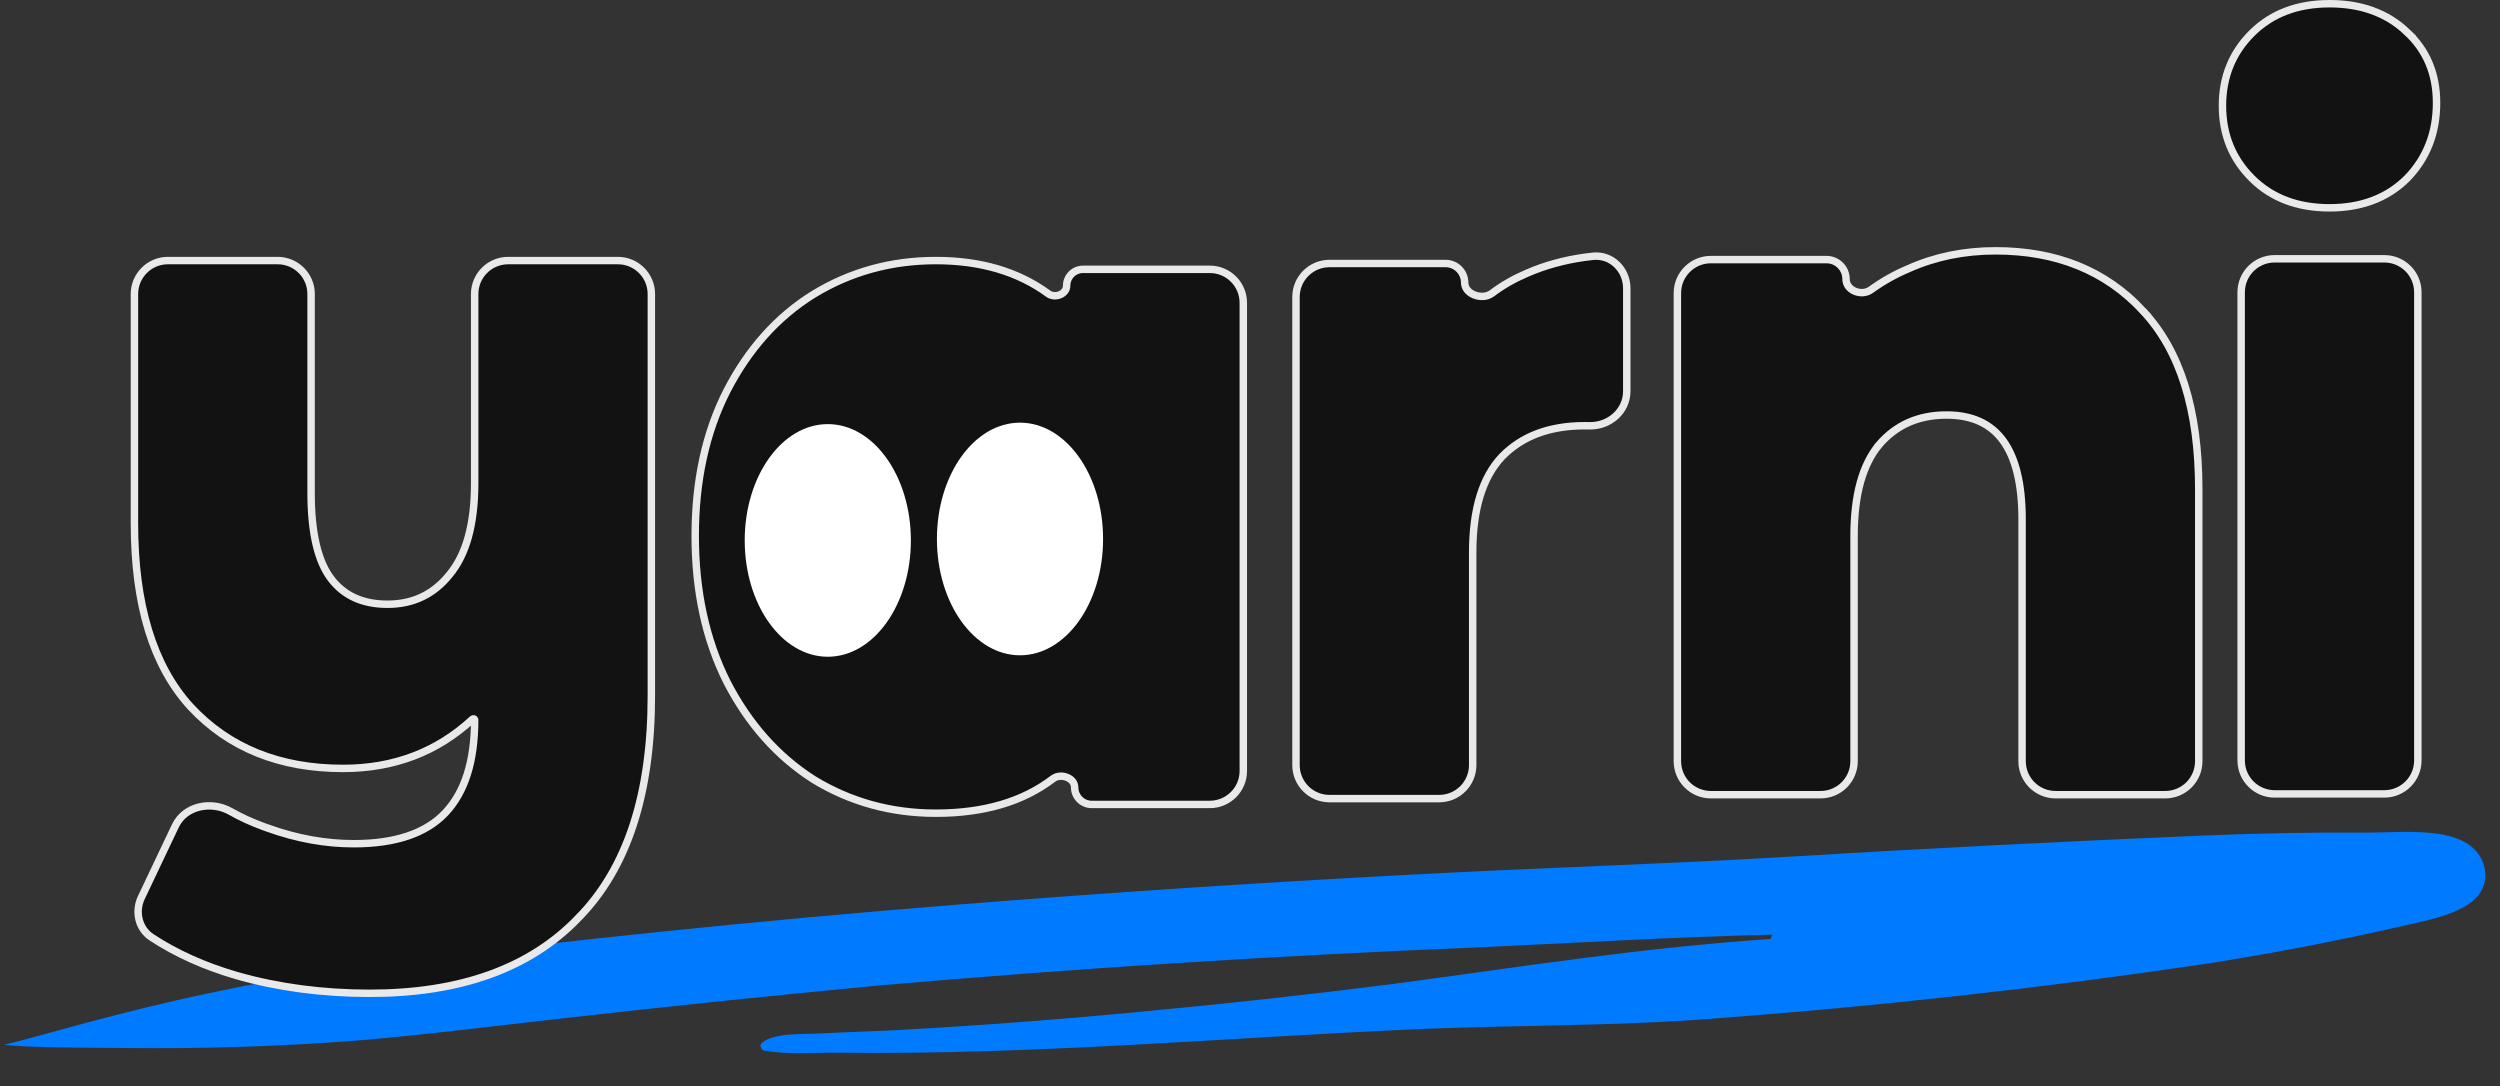 <svg width="168" height="73" viewBox="0 0 168 73" fill="none" xmlns="http://www.w3.org/2000/svg">
<rect x="0" y="0" width="168" height="73" fill="#333333" stroke="none"/>
<path d="M0.292 70.205C2.724 69.613 5.154 68.873 7.595 68.26C13.256 66.794 19.003 65.659 24.805 64.86C37.872 63.209 50.978 61.859 64.11 60.809C75.067 59.934 86.037 59.218 97.015 58.663C104.499 58.285 112.066 58.045 119.535 57.611C129.105 57.028 138.679 56.538 148.259 56.141C151.922 55.991 155.588 55.927 159.253 55.95C161.683 55.956 166.244 55.347 166.959 58.301C167.109 58.912 166.983 59.557 166.609 60.074C165.613 61.481 162.716 61.922 161.061 62.314C156.809 63.281 152.523 64.101 148.211 64.771C137.221 66.399 126.173 67.628 115.089 68.453C108.313 68.979 101.485 68.872 94.706 69.183C81.931 69.77 69.204 70.897 56.402 70.742C54.777 70.723 52.903 70.891 51.316 70.594C51.15 70.557 51.123 70.353 51.097 70.219C51.65 69.372 54.063 69.508 55.089 69.451C56.879 69.35 58.684 69.31 60.477 69.212C65.958 68.909 71.432 68.493 76.895 67.966C82.497 67.443 88.089 66.826 93.668 66.114C102.522 64.936 109.987 63.72 118.998 63.095L119.081 62.807C112.362 62.973 105.705 63.37 98.991 63.678C85.686 64.222 72.395 65.069 59.13 66.218C52.057 66.885 44.991 67.62 37.932 68.421C33.3 68.935 28.226 69.587 23.602 69.958C18.517 70.331 13.418 70.487 8.319 70.425C6.55 70.404 1.763 70.42 0.292 70.205Z" fill="#007AFF"/>
<path d="M18.656 17.51C19.898 17.51 20.906 18.517 20.906 19.76V33.134C20.906 35.821 21.364 37.717 22.233 38.872C23.096 40.02 24.353 40.605 26.043 40.605C27.763 40.605 29.148 39.941 30.217 38.605L30.22 38.601C31.325 37.268 31.898 35.242 31.898 32.48V19.76C31.898 18.517 32.905 17.51 34.148 17.51H41.521C42.763 17.51 43.771 18.517 43.771 19.76V46.742C43.771 53.364 42.145 58.365 38.851 61.7L38.852 61.701C35.599 65.079 30.917 66.75 24.846 66.75C21.673 66.75 18.697 66.355 15.919 65.563H15.918C13.765 64.939 11.855 64.084 10.192 62.993C9.299 62.408 9.053 61.253 9.498 60.315L11.784 55.501C12.439 54.121 14.227 53.809 15.493 54.529C16.168 54.914 16.904 55.252 17.699 55.543L18.043 55.665L18.046 55.666C19.977 56.355 21.884 56.698 23.769 56.698C26.604 56.698 28.64 55.988 29.931 54.618C31.228 53.242 31.898 51.177 31.898 48.378C31.898 48.35 31.884 48.325 31.851 48.312C31.817 48.297 31.783 48.304 31.758 48.326C29.375 50.535 26.467 51.638 23.05 51.638C18.801 51.638 15.38 50.263 12.812 47.501L12.81 47.5C10.278 44.732 9.034 40.604 9.034 35.162V19.76C9.034 18.517 10.041 17.51 11.284 17.51H18.656ZM62.89 17.51C65.882 17.51 68.401 18.245 70.432 19.73C70.665 19.901 70.98 19.916 71.243 19.803C71.505 19.69 71.678 19.47 71.678 19.2C71.678 18.592 72.171 18.099 72.78 18.099H81.3C82.543 18.099 83.55 19.106 83.55 20.349V51.808C83.55 53.05 82.543 54.058 81.3 54.058H73.364C72.73 54.058 72.216 53.545 72.216 52.911C72.216 52.613 72.013 52.364 71.7 52.238C71.385 52.112 71.016 52.136 70.759 52.332C68.724 53.883 66.094 54.647 62.89 54.647C59.893 54.647 57.154 53.894 54.679 52.386L54.675 52.383C52.24 50.83 50.296 48.636 48.841 45.81L48.84 45.808C47.423 42.976 46.718 39.709 46.718 36.013C46.718 32.317 47.423 29.071 48.84 26.282L48.841 26.281C50.296 23.454 52.241 21.281 54.678 19.771L54.679 19.771C57.154 18.263 59.893 17.51 62.89 17.51ZM107.046 17.222C108.31 17.088 109.319 18.134 109.319 19.368V26.287C109.319 27.65 108.128 28.648 106.803 28.613C106.696 28.61 106.594 28.609 106.495 28.609C104.114 28.609 102.268 29.312 100.928 30.692C99.634 32.067 98.964 34.195 98.964 37.126V51.416C98.964 52.659 97.957 53.666 96.714 53.666H89.341C88.099 53.666 87.091 52.659 87.091 51.416V19.957C87.091 18.715 88.099 17.707 89.341 17.707H97.141C97.85 17.707 98.425 18.282 98.425 18.991C98.425 19.36 98.687 19.667 99.082 19.822C99.479 19.978 99.941 19.95 100.258 19.711C100.958 19.183 101.727 18.741 102.563 18.383L103.08 18.167C104.302 17.687 105.625 17.372 107.046 17.222ZM134.099 16.855C138.189 16.855 141.491 18.186 143.979 20.86H143.978C146.512 23.541 147.756 27.561 147.756 32.872V51.153C147.756 52.396 146.749 53.403 145.506 53.403H138.134C136.892 53.403 135.884 52.396 135.884 51.153V34.901C135.884 32.503 135.443 30.75 134.601 29.602C133.769 28.468 132.519 27.889 130.807 27.889C128.921 27.889 127.416 28.556 126.27 29.891L126.271 29.892C125.166 31.224 124.593 33.25 124.593 36.013V51.153C124.593 52.396 123.586 53.403 122.343 53.403H114.97C113.728 53.403 112.72 52.396 112.72 51.153V19.694C112.72 18.452 113.728 17.445 114.97 17.444H122.742C123.466 17.444 124.054 18.032 124.054 18.757C124.054 19.123 124.291 19.419 124.639 19.568C124.99 19.719 125.412 19.701 125.725 19.475C126.506 18.91 127.35 18.435 128.255 18.053C130.044 17.254 131.993 16.855 134.099 16.855ZM160.229 17.391C161.471 17.391 162.479 18.398 162.479 19.641V51.101C162.479 52.343 161.471 53.35 160.229 53.351H152.856C151.614 53.35 150.606 52.343 150.606 51.101V19.641C150.606 18.398 151.613 17.391 152.856 17.391H160.229ZM156.542 0.25C158.67 0.25 160.412 0.878 161.744 2.151H161.743C163.073 3.38 163.736 4.974 163.736 6.911C163.736 8.934 163.075 10.634 161.749 11.993L161.746 11.996C160.415 13.315 158.672 13.966 156.542 13.966C154.413 13.966 152.669 13.315 151.338 11.996C150.012 10.682 149.349 9.046 149.349 7.107C149.349 5.169 150.012 3.534 151.338 2.22C152.669 0.901 154.413 0.25 156.542 0.25Z" fill="#121212" stroke="#E9E9E9" stroke-width="0.5"/>
<path d="M61.211 36.316C61.211 40.633 58.711 44.133 55.627 44.133C52.544 44.133 50.044 40.633 50.044 36.316C50.044 32 52.544 28.5 55.627 28.5C58.711 28.5 61.211 32 61.211 36.316Z" fill="white"/>
<path d="M68.544 28.653C69.984 28.653 71.311 29.47 72.288 30.838C73.265 32.205 73.877 34.107 73.877 36.22C73.877 38.332 73.265 40.234 72.288 41.602C71.311 42.969 69.984 43.786 68.544 43.786C67.104 43.786 65.777 42.969 64.8 41.602C63.823 40.234 63.211 38.332 63.211 36.22C63.211 34.107 63.823 32.205 64.8 30.838C65.777 29.47 67.104 28.653 68.544 28.653Z" fill="white" stroke="white" stroke-width="0.5"/>
</svg>
